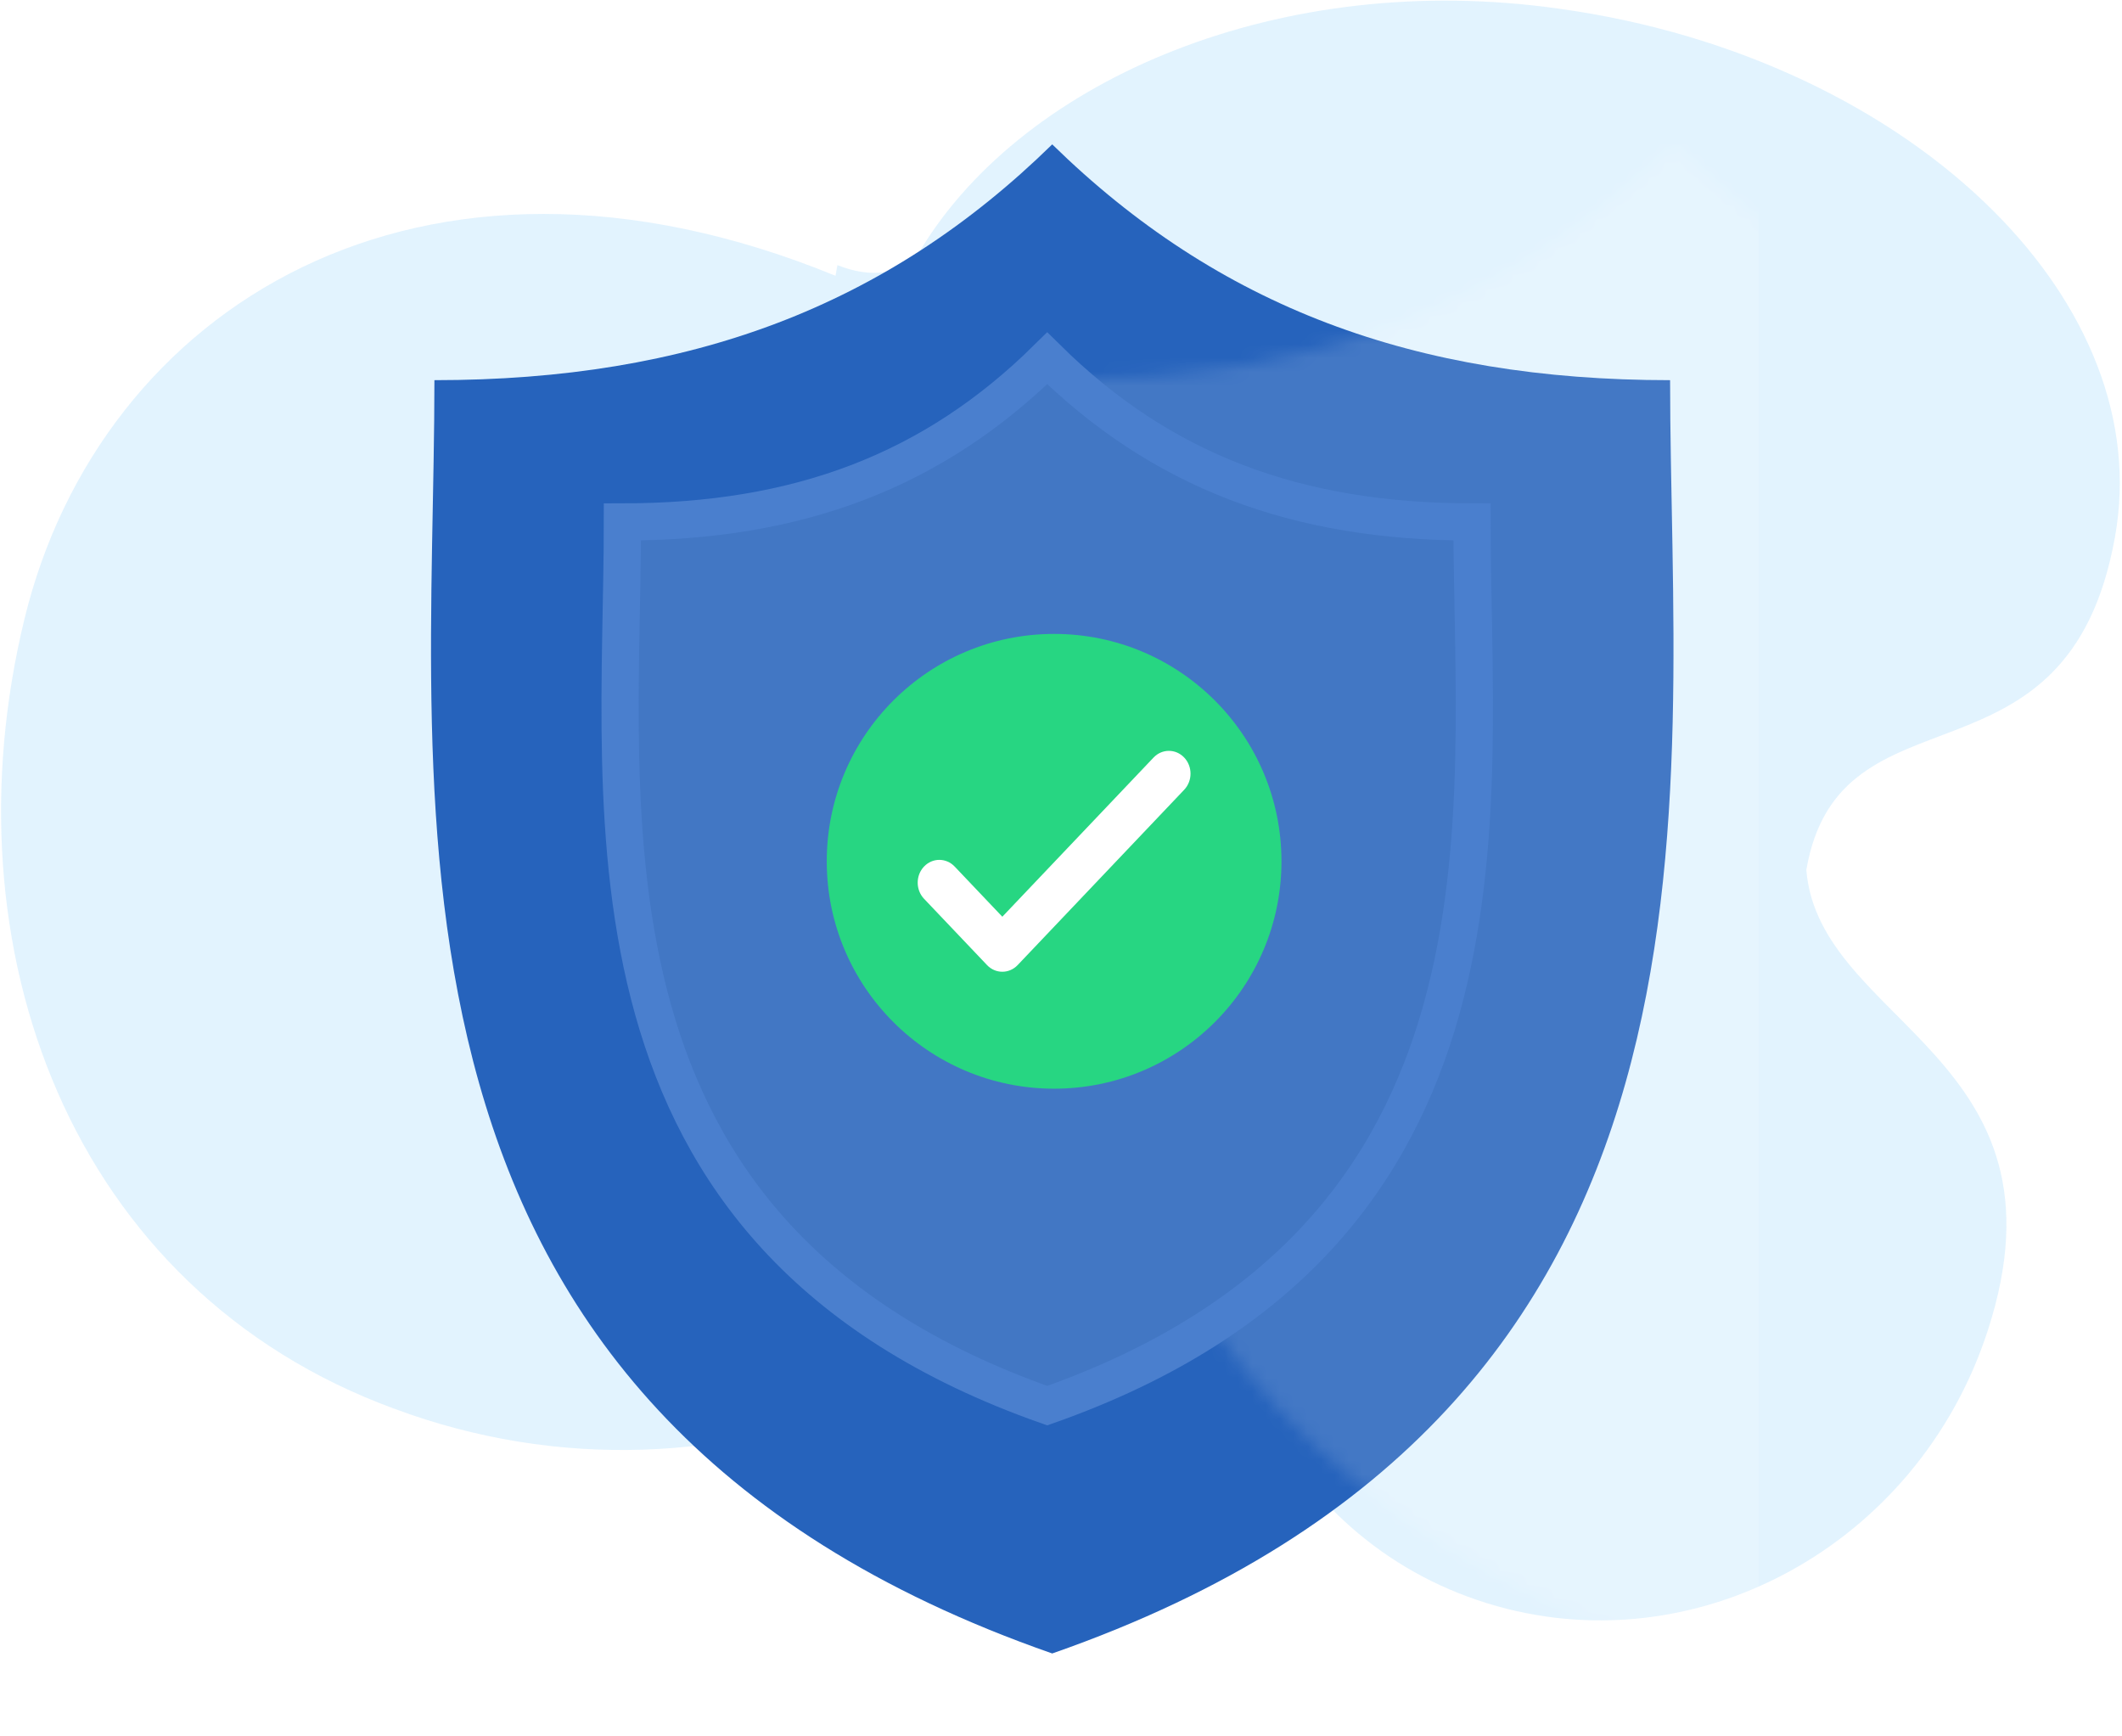 <?xml version="1.0" encoding="UTF-8"?>
<svg width="154px" height="126px" viewBox="0 0 154 126" version="1.1" xmlns="http://www.w3.org/2000/svg" xmlns:xlink="http://www.w3.org/1999/xlink">
    <!-- Generator: Sketch 52.5 (67469) - http://www.bohemiancoding.com/sketch -->
    <title>Shield</title>
    <desc>Created with Sketch.</desc>
    <defs>
        <filter x="-17.6%" y="-14.5%" width="135.2%" height="129.1%" filterUnits="objectBoundingBox" id="filter-1">
            <feOffset dx="0" dy="2" in="SourceAlpha" result="shadowOffsetOuter1"></feOffset>
            <feGaussianBlur stdDeviation="3" in="shadowOffsetOuter1" result="shadowBlurOuter1"></feGaussianBlur>
            <feColorMatrix values="0 0 0 0 0   0 0 0 0 0   0 0 0 0 0  0 0 0 0.223 0" type="matrix" in="shadowBlurOuter1" result="shadowMatrixOuter1"></feColorMatrix>
            <feMerge>
                <feMergeNode in="shadowMatrixOuter1"></feMergeNode>
                <feMergeNode in="SourceGraphic"></feMergeNode>
            </feMerge>
        </filter>
        <path d="M89.924,17.111 C71.347,17.111 57.117,11.773 45.083,0 C33.05,11.773 18.821,17.111 0.247,17.111 C0.247,47.763 -6.059,91.676 45.083,109.507 C96.228,91.676 89.924,47.763 89.924,17.111 Z" id="path-2"></path>
        <filter x="-20.2%" y="-16.4%" width="140.3%" height="132.9%" filterUnits="objectBoundingBox" id="filter-4">
            <feOffset dx="0" dy="1" in="SourceAlpha" result="shadowOffsetOuter1"></feOffset>
            <feGaussianBlur stdDeviation="2" in="shadowOffsetOuter1" result="shadowBlurOuter1"></feGaussianBlur>
            <feColorMatrix values="0 0 0 0 0   0 0 0 0 0   0 0 0 0 0  0 0 0 0.223 0" type="matrix" in="shadowBlurOuter1" result="shadowMatrixOuter1"></feColorMatrix>
            <feMerge>
                <feMergeNode in="shadowMatrixOuter1"></feMergeNode>
                <feMergeNode in="SourceGraphic"></feMergeNode>
            </feMerge>
        </filter>
        <path d="M61.83,11.875 C49.057,11.875 39.273,8.171 30.999,0 C22.725,8.171 12.941,11.875 0.17,11.875 C0.17,33.148 -4.166,63.625 30.999,76 C66.165,63.625 61.83,33.148 61.83,11.875 Z" id="path-5"></path>
    </defs>
    <g id="Page-1" stroke="none" stroke-width="1" fill="none" fill-rule="evenodd">
        <g id="Desktop-Copy-4" transform="translate(-409, -5141)">
            <g id="Section-6" transform="translate(0, 4966)">
                <g id="Group-23" transform="translate(310, 174)">
                    <g id="Shield" transform="translate(98, 0)">
                        <path d="M3.049,44.565 C8.92,22.203 32.343,7.845 62.325,20.729 L62.478,19.955 C64.746,20.925 67.306,20.879 68.625,18.809 C76.403,6.636 95.117,-0.944 115.164,2.269 C128.028,4.268 139.174,9.991 146.425,17.491 C153.124,24.421 156.5,32.868 154.836,41.299 C151.067,60.403 134.681,51.103 132.018,65.06 C132.721,76.268 151.414,78.954 144.597,98.724 C139.261,114.223 122.903,122.79 107.93,117.868 C92.958,112.949 85.539,96.525 90.35,80.926 C91.878,75.949 90.385,72.895 88.313,77.856 C79.078,100.646 52.495,111.63 28.902,102.38 C5.451,93.336 -3.181,68.287 3.049,44.565 Z" id="path-1_14_" fill="#3FB1FB" fill-rule="nonzero" opacity="0.15" transform="translate(78.173, 60.394) rotate(-1) translate(-78.173, -60.394) "></path>
                        <g id="shield" filter="url(#filter-1)" transform="translate(32.28, 9.476)">
                            <mask id="mask-3" fill="white">
                                <use xlink:href="#path-2"></use>
                            </mask>
                            <use id="Stroke-2" fill="#2663BC" xlink:href="#path-2"></use>
                            <rect id="Rectangle" fill-opacity="0.133" fill="#FFFFFF" mask="url(#mask-3)" x="45.085" y="0" width="51.266" height="116.711"></rect>
                        </g>
                        <g id="shield" filter="url(#filter-4)" transform="translate(46, 26)">
                            <mask id="mask-6" fill="white">
                                <use xlink:href="#path-5"></use>
                            </mask>
                            <use id="Stroke-2" stroke="#4A7FCE" stroke-width="2.7" fill="#4277C4" xlink:href="#path-5"></use>
                        </g>
                        <g id="Group-24" transform="translate(61, 47)">
                            <circle id="Oval" fill="#27D682" fill-rule="nonzero" cx="16.5" cy="16.5" r="16.5"></circle>
                            <path d="M23.718,8.97 L12.742,20.522 L9.282,16.88 C8.668,16.235 7.674,16.234 7.06,16.88 C6.447,17.526 6.447,18.573 7.06,19.219 L11.632,24.03 C11.938,24.353 12.34,24.514 12.743,24.514 C13.145,24.514 13.547,24.353 13.854,24.03 L25.94,11.309 C26.553,10.663 26.553,9.616 25.94,8.97 C25.327,8.324 24.332,8.324 23.718,8.97 Z" id="Fill-1-Copy-6" fill="#FFFFFF"></path>
                        </g>
                    </g>
                </g>
            </g>
        </g>
    </g>
</svg>